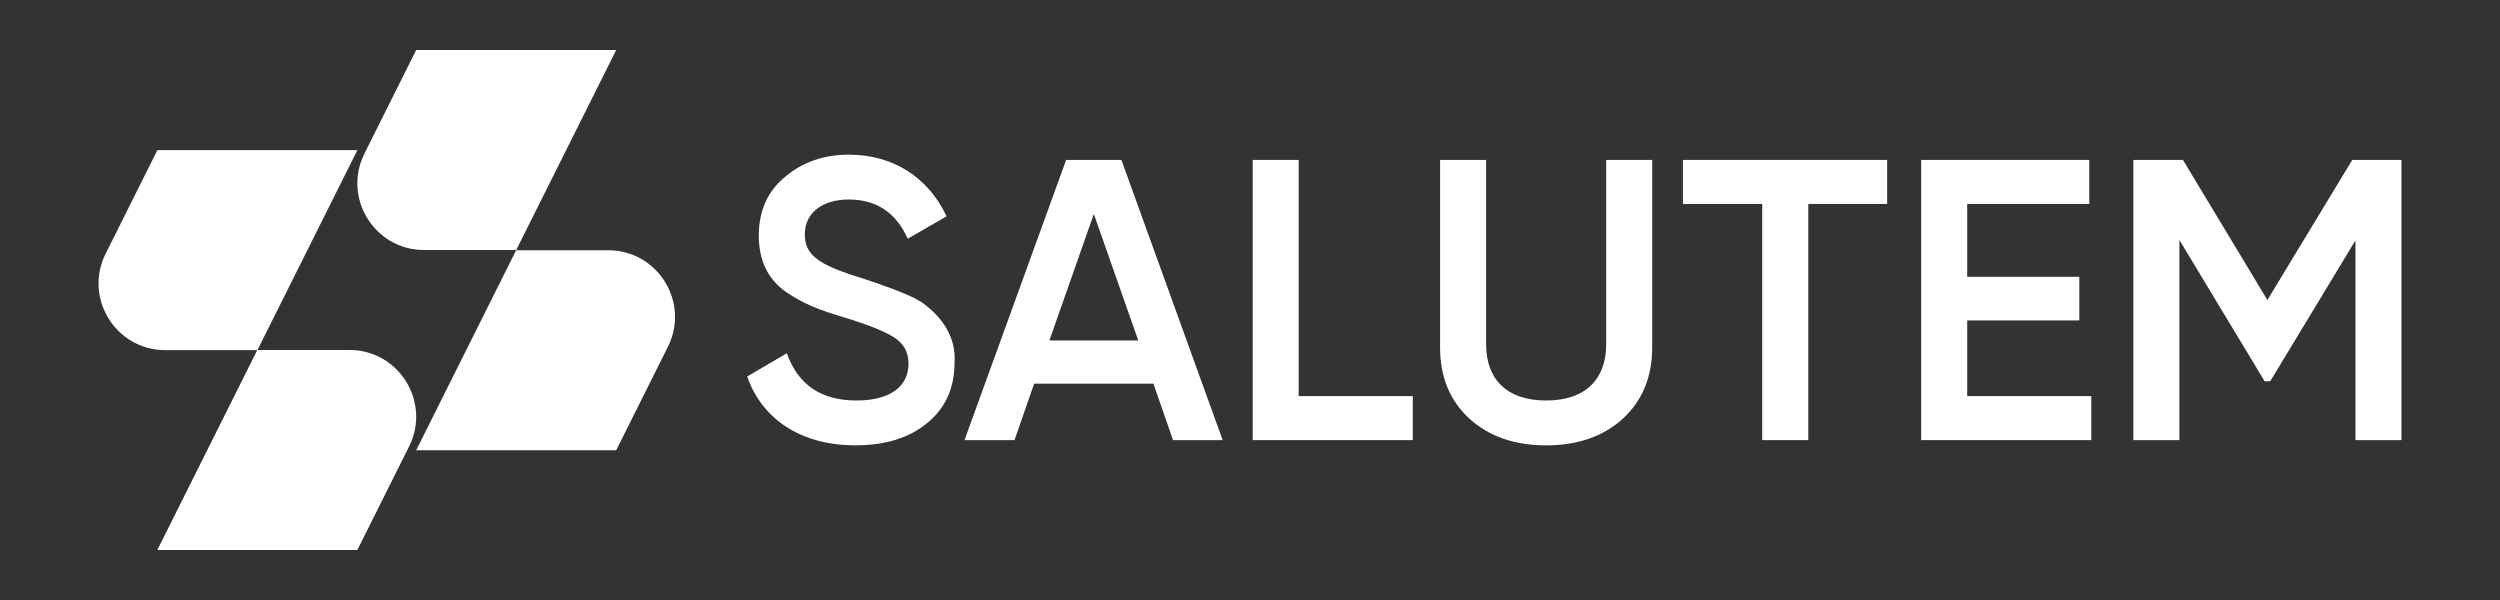 <?xml version="1.0" encoding="UTF-8"?> <svg xmlns="http://www.w3.org/2000/svg" width="250" height="60" viewBox="0 0 250 60" fill="none"><rect x="0" y="0" width="250" height="60" fill="#333333" stroke="none"/><path d="M61.621 5H41.62L36.446 15.354C34.232 19.787 37.454 25.001 42.411 25.001H51.623L61.621 5Z" fill="white"></path><path d="M35.739 15.013H15.738L10.564 25.367C8.35 29.8 11.572 35.014 16.529 35.014H25.741L35.739 15.013Z" fill="white"></path><path d="M41.617 45.027L61.618 45.027L66.793 34.673C69.007 30.24 65.784 25.026 60.827 25.026L51.615 25.026L41.617 45.027Z" fill="white"></path><path d="M34.944 34.998H25.732L15.733 54.999H35.734L40.909 44.646C43.123 40.218 39.901 34.998 34.944 34.998Z" fill="white"></path><path d="M74.719 37.648L78.682 35.325C79.804 38.489 82.127 40.05 85.646 40.05C89.13 40.05 90.85 38.568 90.85 36.368C90.85 35.207 90.371 34.367 89.451 33.764C88.532 33.166 86.852 32.484 84.489 31.762C81.806 30.962 80.486 30.443 78.603 29.202C76.804 27.922 75.88 26.079 75.88 23.558C75.88 21.077 76.76 19.115 78.524 17.672C80.284 16.189 82.409 15.468 84.89 15.468C89.372 15.468 92.856 17.791 94.656 21.631L90.771 23.874C89.609 21.27 87.647 19.95 84.885 19.95C82.201 19.95 80.481 21.309 80.481 23.435C80.481 25.515 81.84 26.474 86.125 27.799C87.208 28.159 87.969 28.396 88.448 28.599C88.967 28.757 89.649 29.039 90.529 29.4C91.448 29.761 92.13 30.161 92.57 30.522C94.053 31.683 95.654 33.606 95.451 36.284C95.451 38.805 94.532 40.846 92.689 42.328C90.89 43.811 88.488 44.533 85.522 44.533C80.121 44.533 76.197 41.928 74.719 37.648Z" fill="white"></path><path d="M117.305 44.013L115.343 38.369H103.413L101.451 44.013H96.449L106.615 15.991H112.141L122.267 44.013H117.305ZM104.94 34.045H113.826L109.383 21.398L104.94 34.045Z" fill="white"></path><path d="M129.874 39.61H141.28V44.013H125.268V15.991H129.869V39.61H129.874Z" fill="white"></path><path d="M144.003 15.991H148.609V34.445C148.609 37.85 150.611 40.05 154.614 40.05C158.617 40.05 160.619 37.85 160.619 34.445V15.991H165.22V34.727C165.22 37.727 164.221 40.089 162.259 41.893C160.297 43.653 157.737 44.537 154.614 44.537C151.49 44.537 148.93 43.657 146.968 41.893C145.006 40.094 144.008 37.732 144.008 34.727V15.991H144.003Z" fill="white"></path><path d="M188.716 15.991V20.395H180.828V44.013H176.222V20.395H168.295V15.991H188.716Z" fill="white"></path><path d="M196.716 39.61H209.126V44.013H192.115V15.991H208.929V20.395H196.721V27.68H207.93V32.043H196.721V39.61H196.716Z" fill="white"></path><path d="M240.148 15.991V44.013H235.547V24.037L227.022 38.127H226.463L217.938 23.997V44.013H213.332V15.991H218.294L226.74 30.002L235.226 15.991H240.148V15.991Z" fill="white"></path></svg> 
